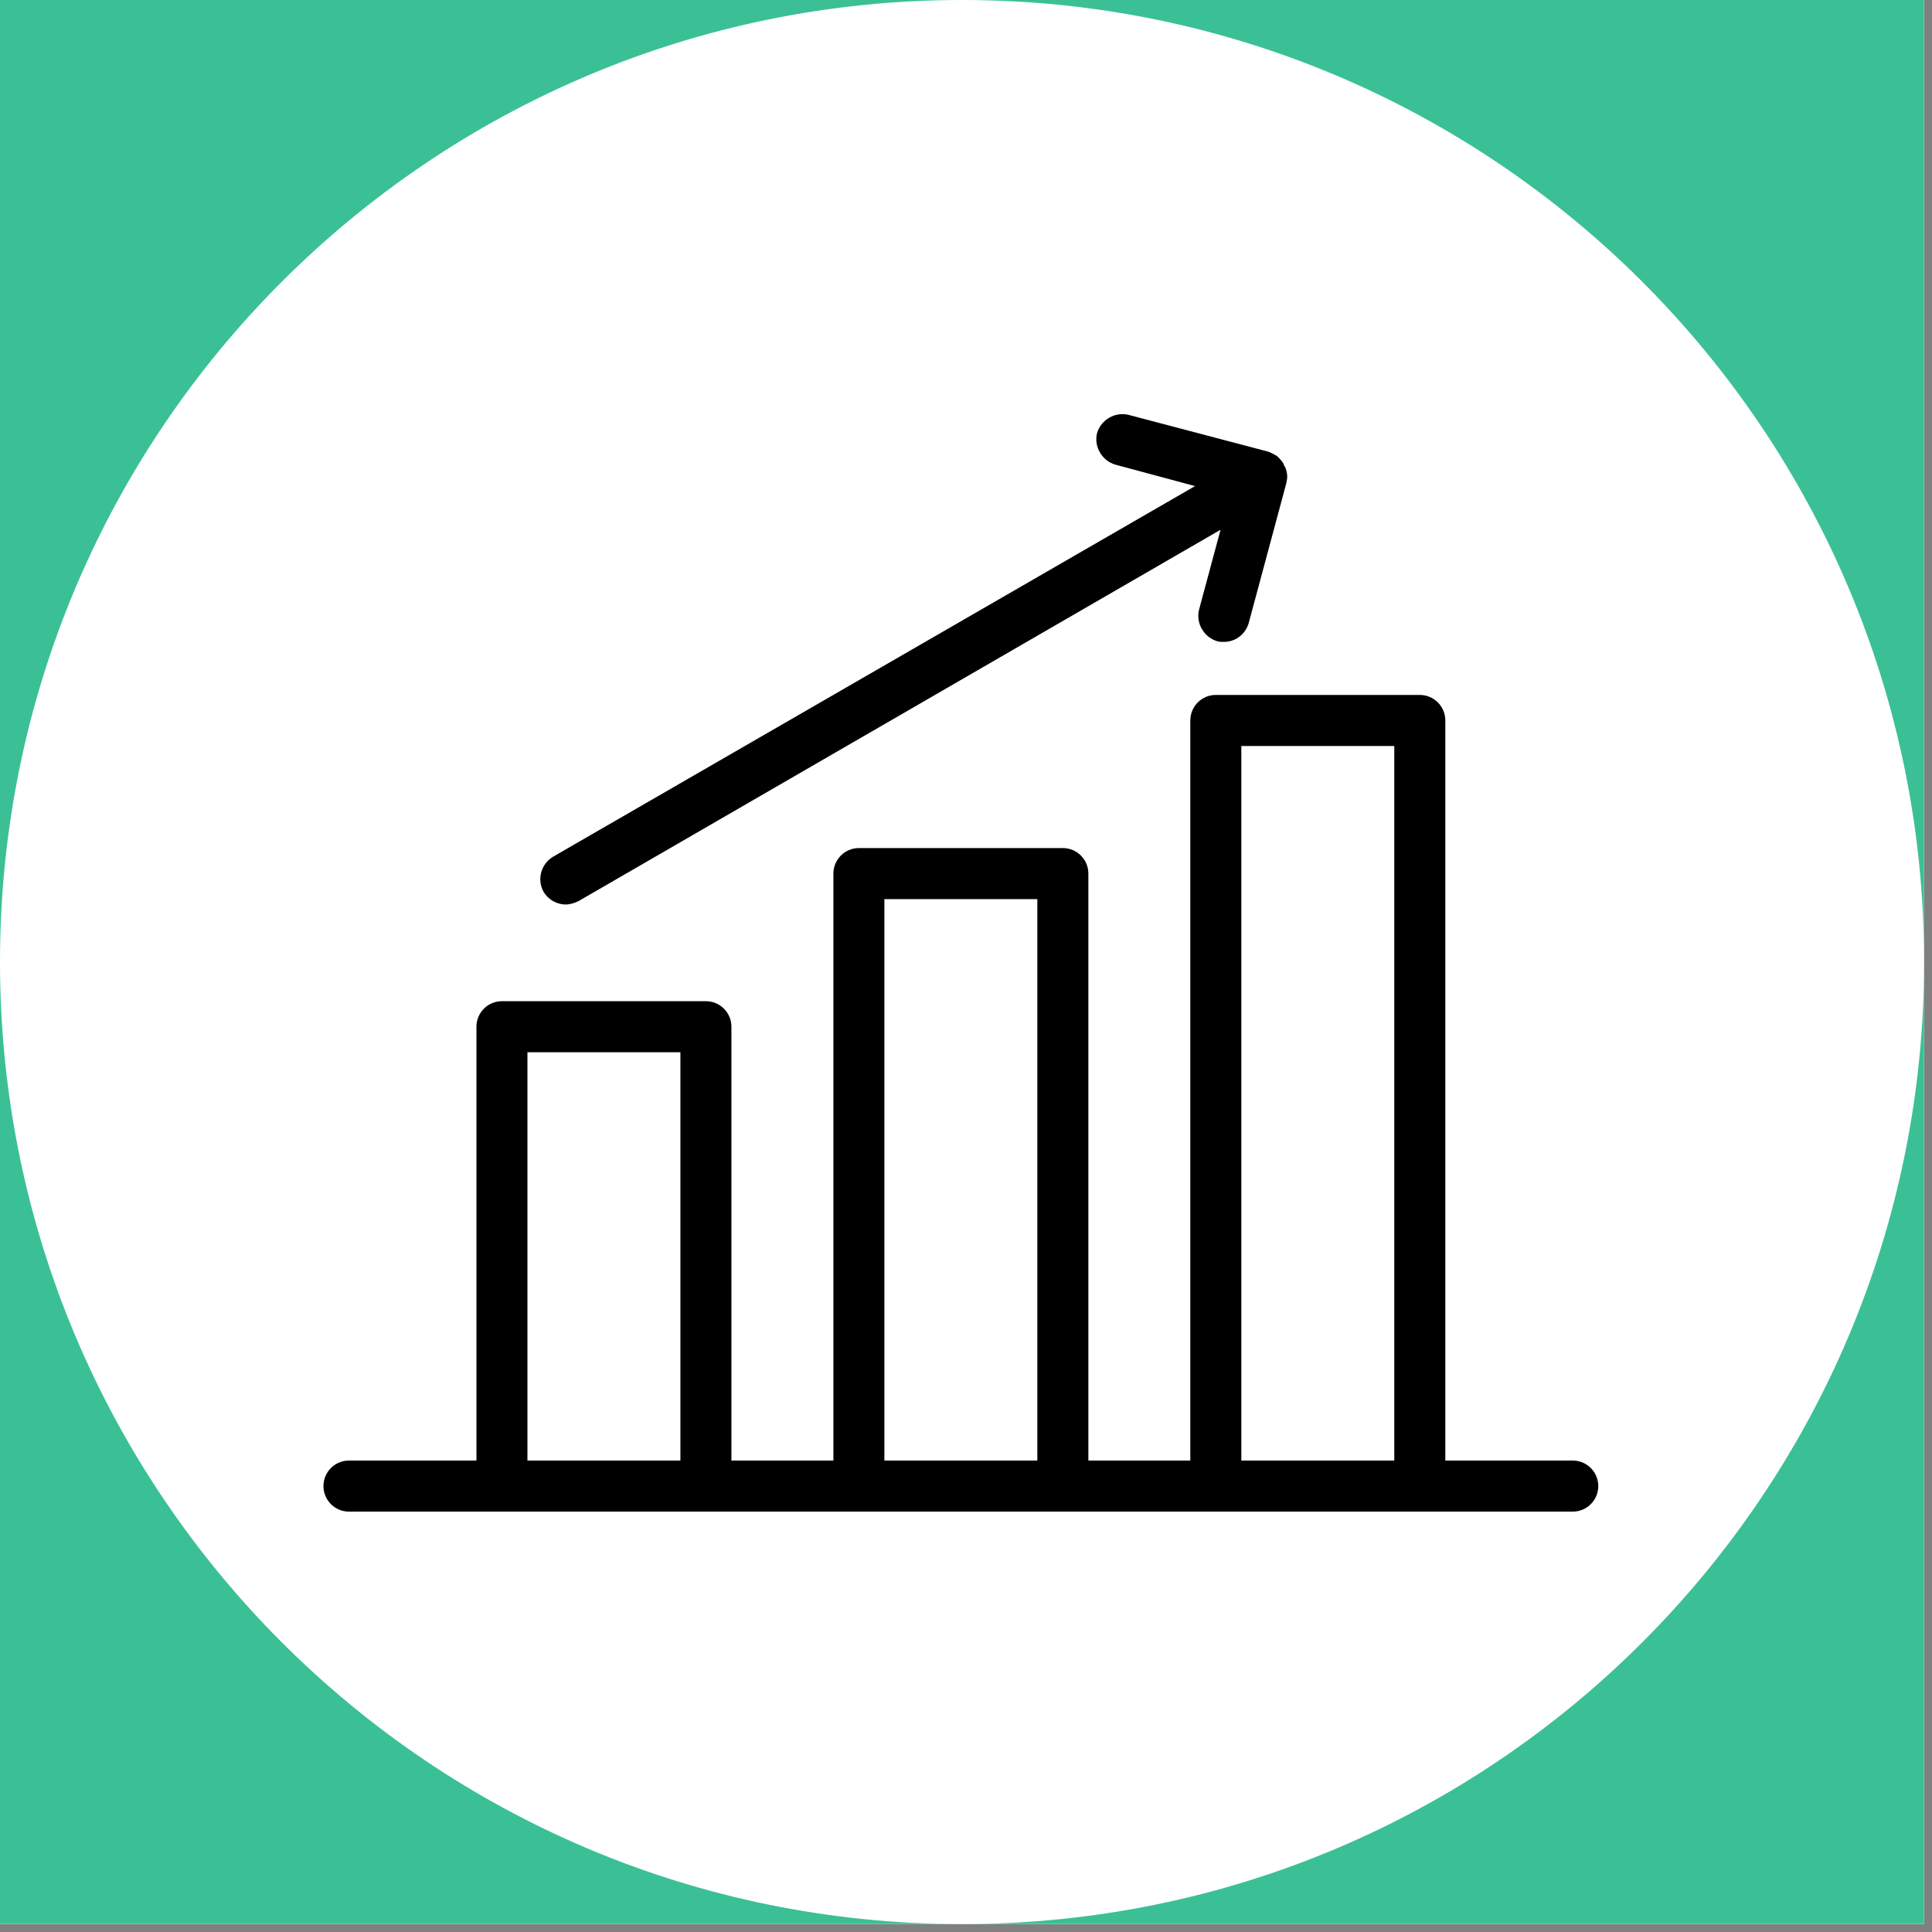 <svg xmlns="http://www.w3.org/2000/svg" xmlns:xlink="http://www.w3.org/1999/xlink" width="243" zoomAndPan="magnify" viewBox="0 0 182.25 182.25" height="243" preserveAspectRatio="xMidYMid meet" version="1.0"><rect x="0" y="0" width="182.25" height="182.25" fill="#808080" stroke="none"/><defs><clipPath id="3378170b4c"><path d="M 0 0 L 181.504 0 L 181.504 181.504 L 0 181.504 Z M 0 0 " clip-rule="nonzero"/></clipPath><clipPath id="b1d56511b5"><path d="M 0 0 L 181.504 0 L 181.504 181.504 L 0 181.504 Z M 0 0 " clip-rule="nonzero"/></clipPath><clipPath id="72f53f174d"><path d="M 90.75 0 C 40.629 0 0 40.629 0 90.75 C 0 140.871 40.629 181.504 90.75 181.504 C 140.871 181.504 181.504 140.871 181.504 90.75 C 181.504 40.629 140.871 0 90.75 0 " clip-rule="nonzero"/></clipPath><clipPath id="57f2647acf"><path d="M 30.512 65 L 150.77 65 L 150.77 142.617 L 30.512 142.617 Z M 30.512 65 " clip-rule="nonzero"/></clipPath></defs><g clip-path="url(#3378170b4c)"><path fill="#ffffff" d="M 0 0 L 182.25 0 L 182.25 189.719 L 0 189.719 Z M 0 0 " fill-opacity="1" fill-rule="nonzero"/><path fill="#ffffff" d="M 0 0 L 181.504 0 L 181.504 181.504 L 0 181.504 Z M 0 0 " fill-opacity="1" fill-rule="nonzero"/><path fill="#3bc096" d="M 0 0 L 181.504 0 L 181.504 181.504 L 0 181.504 Z M 0 0 " fill-opacity="1" fill-rule="nonzero"/></g><g clip-path="url(#b1d56511b5)"><g clip-path="url(#72f53f174d)"><path fill="#ffffff" d="M 0 0 L 181.504 0 L 181.504 181.504 L 0 181.504 Z M 0 0 " fill-opacity="1" fill-rule="nonzero"/></g></g><g clip-path="url(#57f2647acf)"><path fill="#000000" d="M 148.363 137.777 L 136.34 137.777 L 136.34 67.965 C 136.34 66.633 135.262 65.555 133.934 65.555 L 114.691 65.555 C 113.363 65.555 112.285 66.633 112.285 67.965 L 112.285 137.777 L 102.668 137.777 L 102.668 82.41 C 102.668 81.078 101.59 80 100.262 80 L 81.02 80 C 79.691 80 78.617 81.078 78.617 82.41 L 78.617 137.777 L 68.996 137.777 L 68.996 96.852 C 68.996 95.523 67.918 94.445 66.59 94.445 L 47.348 94.445 C 46.02 94.445 44.945 95.523 44.945 96.852 L 44.945 137.777 L 32.918 137.777 C 31.59 137.777 30.512 138.855 30.512 140.188 C 30.512 141.516 31.59 142.594 32.918 142.594 L 148.363 142.594 C 149.691 142.594 150.77 141.516 150.77 140.188 C 150.77 138.855 149.691 137.777 148.363 137.777 Z M 49.754 137.777 L 49.754 99.262 L 64.184 99.262 L 64.184 137.777 Z M 83.426 137.777 L 83.426 84.816 L 97.855 84.816 L 97.855 137.777 Z M 117.098 137.777 L 117.098 70.371 L 131.527 70.371 L 131.527 137.777 Z M 117.098 137.777 " fill-opacity="1" fill-rule="nonzero"/></g><path fill="#000000" d="M 53.363 85.324 C 53.742 85.324 54.184 85.195 54.566 85.008 L 115.137 49.973 L 113.109 57.512 C 112.793 58.777 113.555 60.109 114.82 60.488 C 115.008 60.551 115.262 60.551 115.453 60.551 C 116.527 60.551 117.477 59.855 117.793 58.777 L 121.336 45.602 C 121.402 45.285 121.465 44.969 121.402 44.648 C 121.336 44.332 121.273 44.078 121.086 43.828 C 121.086 43.828 121.086 43.828 121.086 43.762 C 120.957 43.508 120.703 43.258 120.516 43.066 C 120.262 42.875 119.945 42.75 119.691 42.621 L 106.465 39.137 C 105.199 38.82 103.871 39.582 103.488 40.848 C 103.172 42.117 103.934 43.445 105.199 43.828 L 112.73 45.855 L 52.16 80.824 C 51.02 81.523 50.641 82.98 51.273 84.117 C 51.715 84.879 52.539 85.324 53.363 85.324 Z M 53.363 85.324 " fill-opacity="1" fill-rule="nonzero"/></svg>